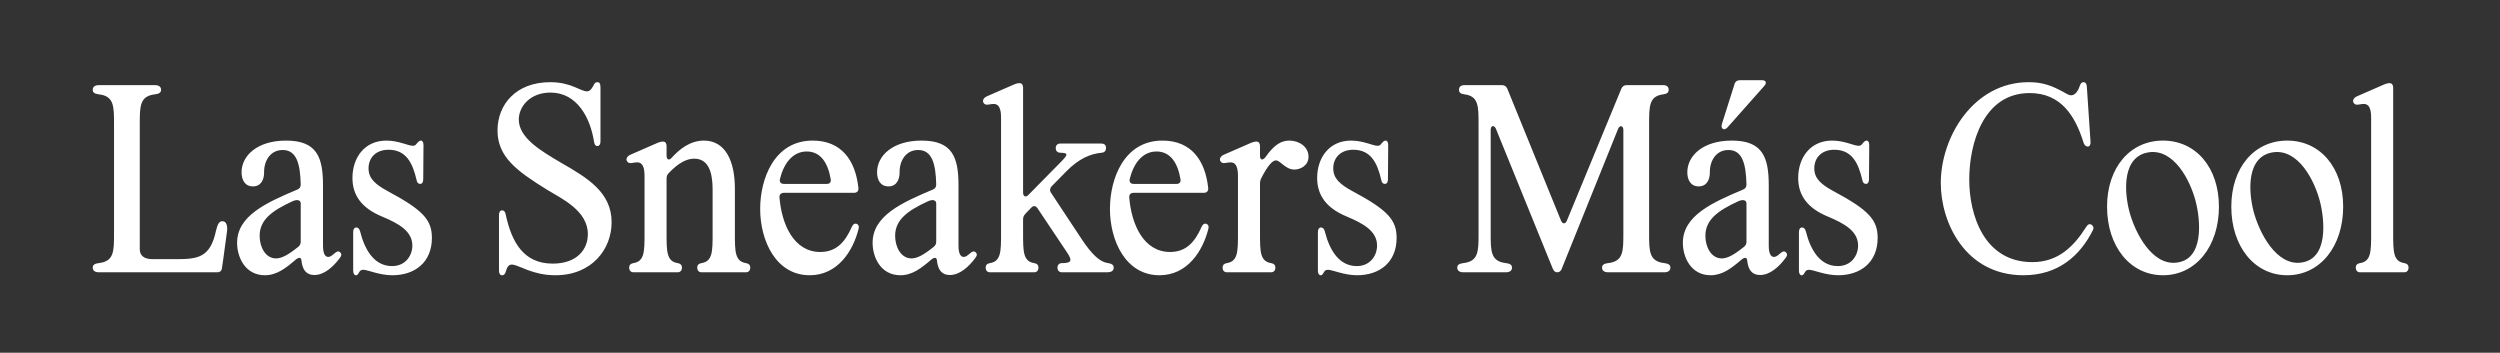 <svg width="404" height="57" viewBox="0 0 404 57" fill="none" xmlns="http://www.w3.org/2000/svg">
<rect x="0" y="0" width="404" height="57" fill="#333333" stroke="none"/>
<path d="M15.947 44C15.348 44 14.988 43.72 14.988 43.28V43.24C14.988 42.8 15.307 42.6 15.947 42.52C18.427 42.24 18.427 40.64 18.427 37.68V20.08C18.427 17.12 18.427 15.52 15.947 15.24C15.307 15.16 14.988 14.96 14.988 14.52V14.48C14.988 14.04 15.348 13.76 15.947 13.76H25.067C25.668 13.76 26.027 14.04 26.027 14.48V14.52C26.027 14.96 25.707 15.16 25.067 15.24C22.587 15.52 22.587 17.12 22.587 20.08V40.28C22.587 41.32 23.308 41.88 24.668 41.88H28.468C32.028 41.88 33.987 41.6 34.907 37.28C35.148 36.2 35.468 35.68 35.987 35.76H36.028C36.587 35.8 36.828 36.52 36.667 37.52L36.068 41.96L35.867 43.32C35.828 43.76 35.547 44 35.108 44H15.947ZM42.797 44.48C39.677 44.48 38.317 41.64 38.317 39.24C38.317 34.88 42.997 32.76 48.037 30.64C48.437 30.48 48.597 30.2 48.597 29.8C48.517 26.44 47.917 24.24 45.677 24.24C43.677 24.24 42.637 26 42.677 27.92C42.677 28.88 42.277 30.12 40.877 30.12C39.557 30.12 39.037 29.04 39.037 27.84C39.037 25.2 41.517 22.72 46.237 22.72C51.237 22.72 52.197 25.44 52.197 29.96V39.72C52.197 40.92 52.517 41.52 53.037 41.52C53.237 41.52 53.517 41.44 54.037 40.96C54.397 40.64 54.677 40.52 54.957 40.76C55.197 40.96 55.237 41.28 54.957 41.64C53.797 43.2 52.357 44.44 50.797 44.44C49.557 44.44 48.877 43.68 48.717 42.12C48.677 41.6 48.357 41.52 47.837 41.92C46.157 43.36 44.717 44.48 42.797 44.48ZM41.957 38.12C41.957 39.88 42.877 41.76 44.597 41.76C45.517 41.76 46.557 41.2 48.157 39.92C48.477 39.68 48.597 39.4 48.597 39.04V32.88C48.597 32.36 48.077 32.16 47.277 32.52C43.877 34.08 41.957 35.56 41.957 38.12ZM57.475 44.48C57.275 44.48 57.075 44.2 57.075 43.76V37.48C57.075 37.04 57.275 36.76 57.555 36.76C57.875 36.76 58.075 36.96 58.195 37.4C58.955 40.44 60.515 43 63.355 43C65.515 43 66.635 41.32 66.635 39.68C66.635 37.36 64.435 36.12 61.755 35C58.355 33.6 56.955 31.48 56.955 28.76C56.955 25.52 58.875 22.72 62.435 22.72C64.435 22.72 65.955 23.56 66.715 23.56C66.915 23.56 67.115 23.52 67.315 23.24C67.595 22.92 67.755 22.72 68.035 22.72C68.275 22.72 68.435 23 68.435 23.44L68.395 29C68.395 29.44 68.195 29.72 67.915 29.72C67.595 29.72 67.395 29.52 67.315 29.08C66.675 26.28 65.595 24.2 62.795 24.2C60.635 24.2 59.555 25.6 59.555 27.2C59.555 28.84 60.635 29.8 62.715 30.92C68.395 33.96 69.795 35.56 69.795 38.44C69.795 42.4 67.035 44.48 63.395 44.48C61.315 44.48 59.395 43.6 58.755 43.6C58.435 43.6 58.235 43.68 58.115 43.88C57.915 44.2 57.795 44.48 57.555 44.48H57.475ZM81.077 44.48C80.837 44.48 80.637 44.2 80.637 43.76V34.72C80.637 34.28 80.837 34 81.077 34H81.157C81.477 34 81.637 34.24 81.717 34.64C82.677 39.12 84.597 42.6 89.317 42.6C93.237 42.6 94.997 40.32 94.997 37.84C94.997 34.04 90.797 32.12 88.437 30.68C83.517 27.64 80.397 25.36 80.397 21.08C80.397 16.92 83.357 13.28 88.917 13.28C92.317 13.28 93.797 14.76 94.837 14.76C95.317 14.76 95.557 14.44 95.917 13.8C96.077 13.48 96.197 13.28 96.517 13.28H96.597C96.837 13.28 97.037 13.48 97.037 14.08V22.88C97.037 23.28 96.877 23.6 96.517 23.6C96.237 23.6 96.077 23.36 95.997 22.92C95.397 19 93.237 14.96 88.957 14.96C85.677 14.96 83.837 17.2 83.837 19.32C83.837 22.32 87.517 24.44 90.637 26.28C94.957 28.76 98.837 31.08 98.837 35.92C98.837 40.28 95.637 44.48 89.757 44.48C86.037 44.48 83.917 42.84 82.797 42.76C82.237 42.72 81.957 43.08 81.757 43.84C81.637 44.24 81.477 44.48 81.157 44.48H81.077ZM102.358 44C101.958 44 101.678 43.72 101.678 43.28V43.24C101.678 42.8 101.918 42.6 102.358 42.52C104.158 42.24 104.158 40.64 104.158 37.68V28.44C104.158 25.48 102.678 26.36 101.878 26.36C101.478 26.36 101.238 26.04 101.238 25.76C101.238 25.48 101.478 25.16 101.878 25L106.278 23.08C106.598 22.96 106.838 22.88 107.118 22.88H107.158C107.518 22.88 107.718 23.16 107.718 23.6V25.16C107.718 25.8 108.118 26 108.558 25.48C109.758 24.16 111.478 22.72 113.758 22.72C117.278 22.72 118.758 26.12 118.758 30.48V37.68C118.758 40.64 118.758 42.24 120.558 42.52C120.997 42.6 121.238 42.8 121.238 43.24V43.28C121.238 43.72 120.958 44 120.558 44H113.358C112.958 44 112.678 43.72 112.678 43.28V43.24C112.678 42.8 112.918 42.6 113.358 42.52C115.158 42.24 115.158 40.64 115.158 37.68V30.84C115.158 29.16 115.078 25.64 112.197 25.64C110.958 25.64 109.638 26.32 108.078 27.96C107.798 28.24 107.718 28.52 107.718 28.88V37.68C107.718 40.64 107.718 42.24 109.518 42.52C109.958 42.6 110.198 42.8 110.198 43.24V43.28C110.198 43.72 109.918 44 109.518 44H102.358ZM130.844 44.48C125.404 44.48 122.844 38.92 122.844 33.76C122.844 28.88 125.124 22.72 131.324 22.72C135.964 22.72 138.244 25.88 138.724 30.4C138.764 30.88 138.484 31.16 138.004 31.16H126.684C126.204 31.16 125.924 31.44 125.964 31.92C126.324 36.28 128.284 40.72 132.564 40.72C135.204 40.72 136.604 39.04 137.644 36.68C137.844 36.24 138.084 36.08 138.404 36.16C138.724 36.28 138.844 36.52 138.764 36.92C137.844 40.64 135.324 44.48 130.844 44.48ZM126.044 28.92C125.924 29.44 126.204 29.72 126.684 29.72H133.604C134.084 29.72 134.324 29.44 134.244 28.96C133.804 26.36 132.644 24.48 130.364 24.48C128.084 24.48 126.644 26.44 126.044 28.92ZM145.493 44.48C142.373 44.48 141.013 41.64 141.013 39.24C141.013 34.88 145.692 32.76 150.733 30.64C151.133 30.48 151.293 30.2 151.293 29.8C151.213 26.44 150.613 24.24 148.373 24.24C146.373 24.24 145.333 26 145.373 27.92C145.373 28.88 144.973 30.12 143.573 30.12C142.253 30.12 141.733 29.04 141.733 27.84C141.733 25.2 144.213 22.72 148.933 22.72C153.933 22.72 154.893 25.44 154.893 29.96V39.72C154.893 40.92 155.213 41.52 155.733 41.52C155.933 41.52 156.213 41.44 156.733 40.96C157.093 40.64 157.373 40.52 157.653 40.76C157.893 40.96 157.933 41.28 157.653 41.64C156.493 43.2 155.053 44.44 153.493 44.44C152.253 44.44 151.572 43.68 151.413 42.12C151.373 41.6 151.053 41.52 150.533 41.92C148.853 43.36 147.413 44.48 145.493 44.48ZM144.653 38.12C144.653 39.88 145.573 41.76 147.293 41.76C148.213 41.76 149.253 41.2 150.853 39.92C151.173 39.68 151.293 39.4 151.293 39.04V32.88C151.293 32.36 150.773 32.16 149.973 32.52C146.573 34.08 144.653 35.56 144.653 38.12ZM159.97 44C159.57 44 159.29 43.72 159.29 43.28V43.24C159.29 42.8 159.53 42.6 159.97 42.52C161.77 42.24 161.77 40.64 161.77 37.68V19C161.77 16.04 160.29 16.92 159.49 16.92C159.09 16.92 158.85 16.6 158.85 16.32C158.85 16.04 159.09 15.72 159.49 15.56L163.89 13.64C164.21 13.52 164.45 13.44 164.73 13.44H164.77C165.13 13.44 165.33 13.72 165.33 14.16V31.12C165.33 31.76 165.77 31.96 166.21 31.48L171.53 26.08C172.61 24.96 172.65 24.72 171.37 24.68C170.89 24.68 170.61 24.4 170.61 23.96V23.92C170.61 23.48 170.89 23.2 171.33 23.2H178.01C178.45 23.2 178.73 23.44 178.73 23.88V23.92C178.73 24.36 178.49 24.64 178.05 24.68C176.21 24.84 174.33 25.64 172.29 27.72L169.93 30.12C169.65 30.44 169.61 30.8 169.85 31.16L174.85 38.72C176.49 41.2 177.81 42.32 178.89 42.48C179.69 42.6 179.97 42.8 179.97 43.24V43.28C179.97 43.72 179.65 44 178.89 44H171.61C171.17 44 170.89 43.72 170.89 43.28V43.24C170.89 42.8 171.17 42.52 171.61 42.52C173.13 42.52 173.33 42.16 172.49 40.88L167.65 33.64C167.37 33.24 166.97 33.2 166.65 33.56L165.69 34.56C165.45 34.84 165.33 35.08 165.33 35.44V37.68C165.33 40.64 165.33 42.24 167.13 42.52C167.57 42.6 167.81 42.8 167.81 43.24V43.28C167.81 43.72 167.53 44 167.13 44H159.97ZM187.367 44.48C181.927 44.48 179.367 38.92 179.367 33.76C179.367 28.88 181.647 22.72 187.847 22.72C192.487 22.72 194.767 25.88 195.247 30.4C195.287 30.88 195.007 31.16 194.527 31.16H183.207C182.727 31.16 182.447 31.44 182.487 31.92C182.847 36.28 184.807 40.72 189.087 40.72C191.727 40.72 193.127 39.04 194.167 36.68C194.367 36.24 194.607 36.08 194.927 36.16C195.247 36.28 195.367 36.52 195.287 36.92C194.367 40.64 191.847 44.48 187.367 44.48ZM182.567 28.92C182.447 29.44 182.727 29.72 183.207 29.72H190.127C190.607 29.72 190.847 29.44 190.767 28.96C190.327 26.36 189.167 24.48 186.887 24.48C184.607 24.48 183.167 26.44 182.567 28.92ZM198.256 44C197.856 44 197.576 43.72 197.576 43.28V43.24C197.576 42.8 197.816 42.6 198.256 42.52C200.056 42.24 200.056 40.64 200.056 37.68V28.44C200.056 25.48 198.576 26.36 197.776 26.36C197.376 26.36 197.136 26.04 197.136 25.76C197.136 25.48 197.376 25.16 197.776 25L202.176 23.08C202.496 22.96 202.736 22.88 203.016 22.88H203.056C203.416 22.88 203.616 23.16 203.616 23.6V25.2C203.616 25.88 204.056 25.96 204.496 25.4C205.896 23.4 207.016 22.72 208.376 22.72C209.936 22.72 211.456 23.72 211.456 25.32C211.456 26.8 210.096 27.4 209.176 27.4C207.696 27.4 206.936 25.92 206.176 25.92C205.616 25.92 204.816 26.84 203.816 28.8C203.656 29.12 203.616 29.4 203.616 29.72V37.68C203.616 40.64 203.616 42.24 205.416 42.52C205.856 42.6 206.096 42.8 206.096 43.24V43.28C206.096 43.72 205.816 44 205.416 44H198.256ZM213.373 44.48C213.173 44.48 212.973 44.2 212.973 43.76V37.48C212.973 37.04 213.173 36.76 213.453 36.76C213.773 36.76 213.973 36.96 214.093 37.4C214.853 40.44 216.413 43 219.253 43C221.413 43 222.533 41.32 222.533 39.68C222.533 37.36 220.333 36.12 217.653 35C214.253 33.6 212.853 31.48 212.853 28.76C212.853 25.52 214.773 22.72 218.333 22.72C220.333 22.72 221.853 23.56 222.613 23.56C222.813 23.56 223.013 23.52 223.213 23.24C223.493 22.92 223.653 22.72 223.933 22.72C224.173 22.72 224.333 23 224.333 23.44L224.293 29C224.293 29.44 224.093 29.72 223.813 29.72C223.493 29.72 223.293 29.52 223.213 29.08C222.573 26.28 221.493 24.2 218.693 24.2C216.533 24.2 215.453 25.6 215.453 27.2C215.453 28.84 216.533 29.8 218.613 30.92C224.293 33.96 225.693 35.56 225.693 38.44C225.693 42.4 222.933 44.48 219.293 44.48C217.213 44.48 215.293 43.6 214.653 43.6C214.333 43.6 214.133 43.68 214.013 43.88C213.813 44.2 213.693 44.48 213.453 44.48H213.373ZM236.455 44C235.855 44 235.495 43.72 235.495 43.28V43.24C235.495 42.8 235.815 42.6 236.455 42.52C238.935 42.24 238.935 40.64 238.935 37.68V20.08C238.935 17.12 238.935 15.52 236.615 15.24C236.055 15.16 235.775 14.96 235.775 14.52V14.48C235.775 14.04 236.095 13.76 236.615 13.76H242.735C243.135 13.76 243.415 13.96 243.575 14.32L252.255 35.64C252.495 36.24 252.975 36.24 253.215 35.64L262.015 14.32C262.175 13.96 262.455 13.76 262.855 13.76H268.815C269.335 13.76 269.655 14.04 269.655 14.48V14.52C269.655 14.96 269.375 15.16 268.815 15.24C266.495 15.52 266.495 17.12 266.495 20.08V37.68C266.495 40.64 266.495 42.24 268.975 42.52C269.615 42.6 269.935 42.8 269.935 43.24V43.28C269.935 43.72 269.575 44 268.975 44H259.855C259.255 44 258.895 43.72 258.895 43.28V43.24C258.895 42.8 259.215 42.6 259.855 42.52C262.335 42.24 262.335 40.64 262.335 37.68V21C262.335 20.32 261.775 20.16 261.495 20.8L252.375 43.44C252.255 43.76 252.015 44 251.695 44H251.615C251.335 44 251.095 43.8 250.935 43.44L241.735 20.8C241.455 20.16 240.895 20.28 240.895 20.96V37.68C240.895 40.64 240.895 42.24 243.375 42.52C244.015 42.6 244.335 42.8 244.335 43.24V43.28C244.335 43.72 243.975 44 243.375 44H236.455ZM276.43 44.48C273.31 44.48 271.95 41.64 271.95 39.24C271.95 34.88 276.63 32.76 281.67 30.64C282.07 30.48 282.23 30.2 282.23 29.8C282.15 26.44 281.55 24.24 279.31 24.24C277.31 24.24 276.27 26 276.31 27.92C276.31 28.88 275.91 30.12 274.51 30.12C273.19 30.12 272.67 29.04 272.67 27.84C272.67 25.2 275.15 22.72 279.87 22.72C284.87 22.72 285.83 25.44 285.83 29.96V39.72C285.83 40.92 286.15 41.52 286.67 41.52C286.87 41.52 287.15 41.44 287.67 40.96C288.03 40.64 288.31 40.52 288.59 40.76C288.83 40.96 288.87 41.28 288.59 41.64C287.43 43.2 285.99 44.44 284.43 44.44C283.19 44.44 282.51 43.68 282.35 42.12C282.31 41.6 281.99 41.52 281.47 41.92C279.79 43.36 278.35 44.48 276.43 44.48ZM275.59 38.12C275.59 39.88 276.51 41.76 278.23 41.76C279.15 41.76 280.19 41.2 281.79 39.92C282.11 39.68 282.23 39.4 282.23 39.04V32.88C282.23 32.36 281.71 32.16 280.91 32.52C277.51 34.08 275.59 35.56 275.59 38.12ZM278.27 20L280.31 13.56C280.43 13.16 280.75 12.96 281.15 12.96H284.75C285.35 12.96 285.55 13.36 285.15 13.84L279.19 20.56C278.91 20.88 278.63 20.96 278.43 20.84C278.19 20.68 278.15 20.44 278.27 20ZM291.108 44.48C290.908 44.48 290.708 44.2 290.708 43.76V37.48C290.708 37.04 290.908 36.76 291.188 36.76C291.508 36.76 291.708 36.96 291.827 37.4C292.588 40.44 294.148 43 296.988 43C299.148 43 300.268 41.32 300.268 39.68C300.268 37.36 298.068 36.12 295.388 35C291.988 33.6 290.588 31.48 290.588 28.76C290.588 25.52 292.508 22.72 296.068 22.72C298.068 22.72 299.588 23.56 300.348 23.56C300.548 23.56 300.748 23.52 300.947 23.24C301.228 22.92 301.388 22.72 301.668 22.72C301.908 22.72 302.068 23 302.068 23.44L302.028 29C302.028 29.44 301.828 29.72 301.548 29.72C301.228 29.72 301.028 29.52 300.947 29.08C300.308 26.28 299.228 24.2 296.428 24.2C294.268 24.2 293.188 25.6 293.188 27.2C293.188 28.84 294.268 29.8 296.348 30.92C302.028 33.96 303.428 35.56 303.428 38.44C303.428 42.4 300.668 44.48 297.028 44.48C294.948 44.48 293.028 43.6 292.388 43.6C292.068 43.6 291.868 43.68 291.748 43.88C291.548 44.2 291.428 44.48 291.188 44.48H291.108ZM326.99 44.48C317.59 44.48 313.63 35.96 313.63 29.6C313.63 22.08 318.95 13.28 327.83 13.28C330.11 13.28 331.59 13.84 333.55 14.92C334.23 15.32 334.43 15.4 334.71 15.4C335.35 15.4 335.83 14.68 336.07 13.92C336.23 13.48 336.39 13.28 336.71 13.28C336.99 13.28 337.19 13.48 337.23 13.96L337.83 22.92C337.87 23.4 337.67 23.68 337.39 23.68C337.07 23.68 336.87 23.48 336.71 23.08C335.35 18.68 333.03 15.04 327.99 15.04C320.47 15.04 318.23 23.28 318.23 29C318.23 34.76 320.63 42.36 328.43 42.36C332.63 42.36 335.15 39.8 337.15 36.64C337.39 36.24 337.71 36.12 337.99 36.32C338.31 36.56 338.39 36.8 338.23 37.16C336.15 41.32 332.63 44.48 326.99 44.48ZM349.54 44.48C344.22 44.48 340.5 39.8 340.5 33.4C340.5 27.08 344.22 22.72 349.54 22.72C354.86 22.72 358.58 27.08 358.58 33.4C358.58 39.8 354.86 44.48 349.54 44.48ZM344.26 34.72C345.42 38.52 348.38 43.52 352.5 42.28C356.34 41.12 355.5 34.72 354.66 31.96C353.5 28.12 350.66 23.56 346.58 24.76C342.7 25.96 343.38 31.84 344.26 34.72ZM369.618 44.48C364.298 44.48 360.578 39.8 360.578 33.4C360.578 27.08 364.298 22.72 369.618 22.72C374.938 22.72 378.658 27.08 378.658 33.4C378.658 39.8 374.938 44.48 369.618 44.48ZM364.338 34.72C365.498 38.52 368.458 43.52 372.578 42.28C376.418 41.12 375.578 34.72 374.738 31.96C373.578 28.12 370.738 23.56 366.658 24.76C362.778 25.96 363.458 31.84 364.338 34.72ZM381.376 44C380.976 44 380.696 43.72 380.696 43.28V43.24C380.696 42.8 380.936 42.6 381.376 42.52C383.176 42.24 383.176 40.64 383.176 37.68V19C383.176 16.04 381.696 16.92 380.896 16.92C380.496 16.92 380.256 16.6 380.256 16.32C380.256 16.04 380.496 15.72 380.896 15.56L385.296 13.64C385.616 13.52 385.856 13.44 386.136 13.44H386.176C386.536 13.44 386.736 13.72 386.736 14.16V37.68C386.736 40.64 386.736 42.24 388.536 42.52C388.976 42.6 389.216 42.8 389.216 43.24V43.28C389.216 43.72 388.936 44 388.536 44H381.376Z" fill="white"/>
</svg>

